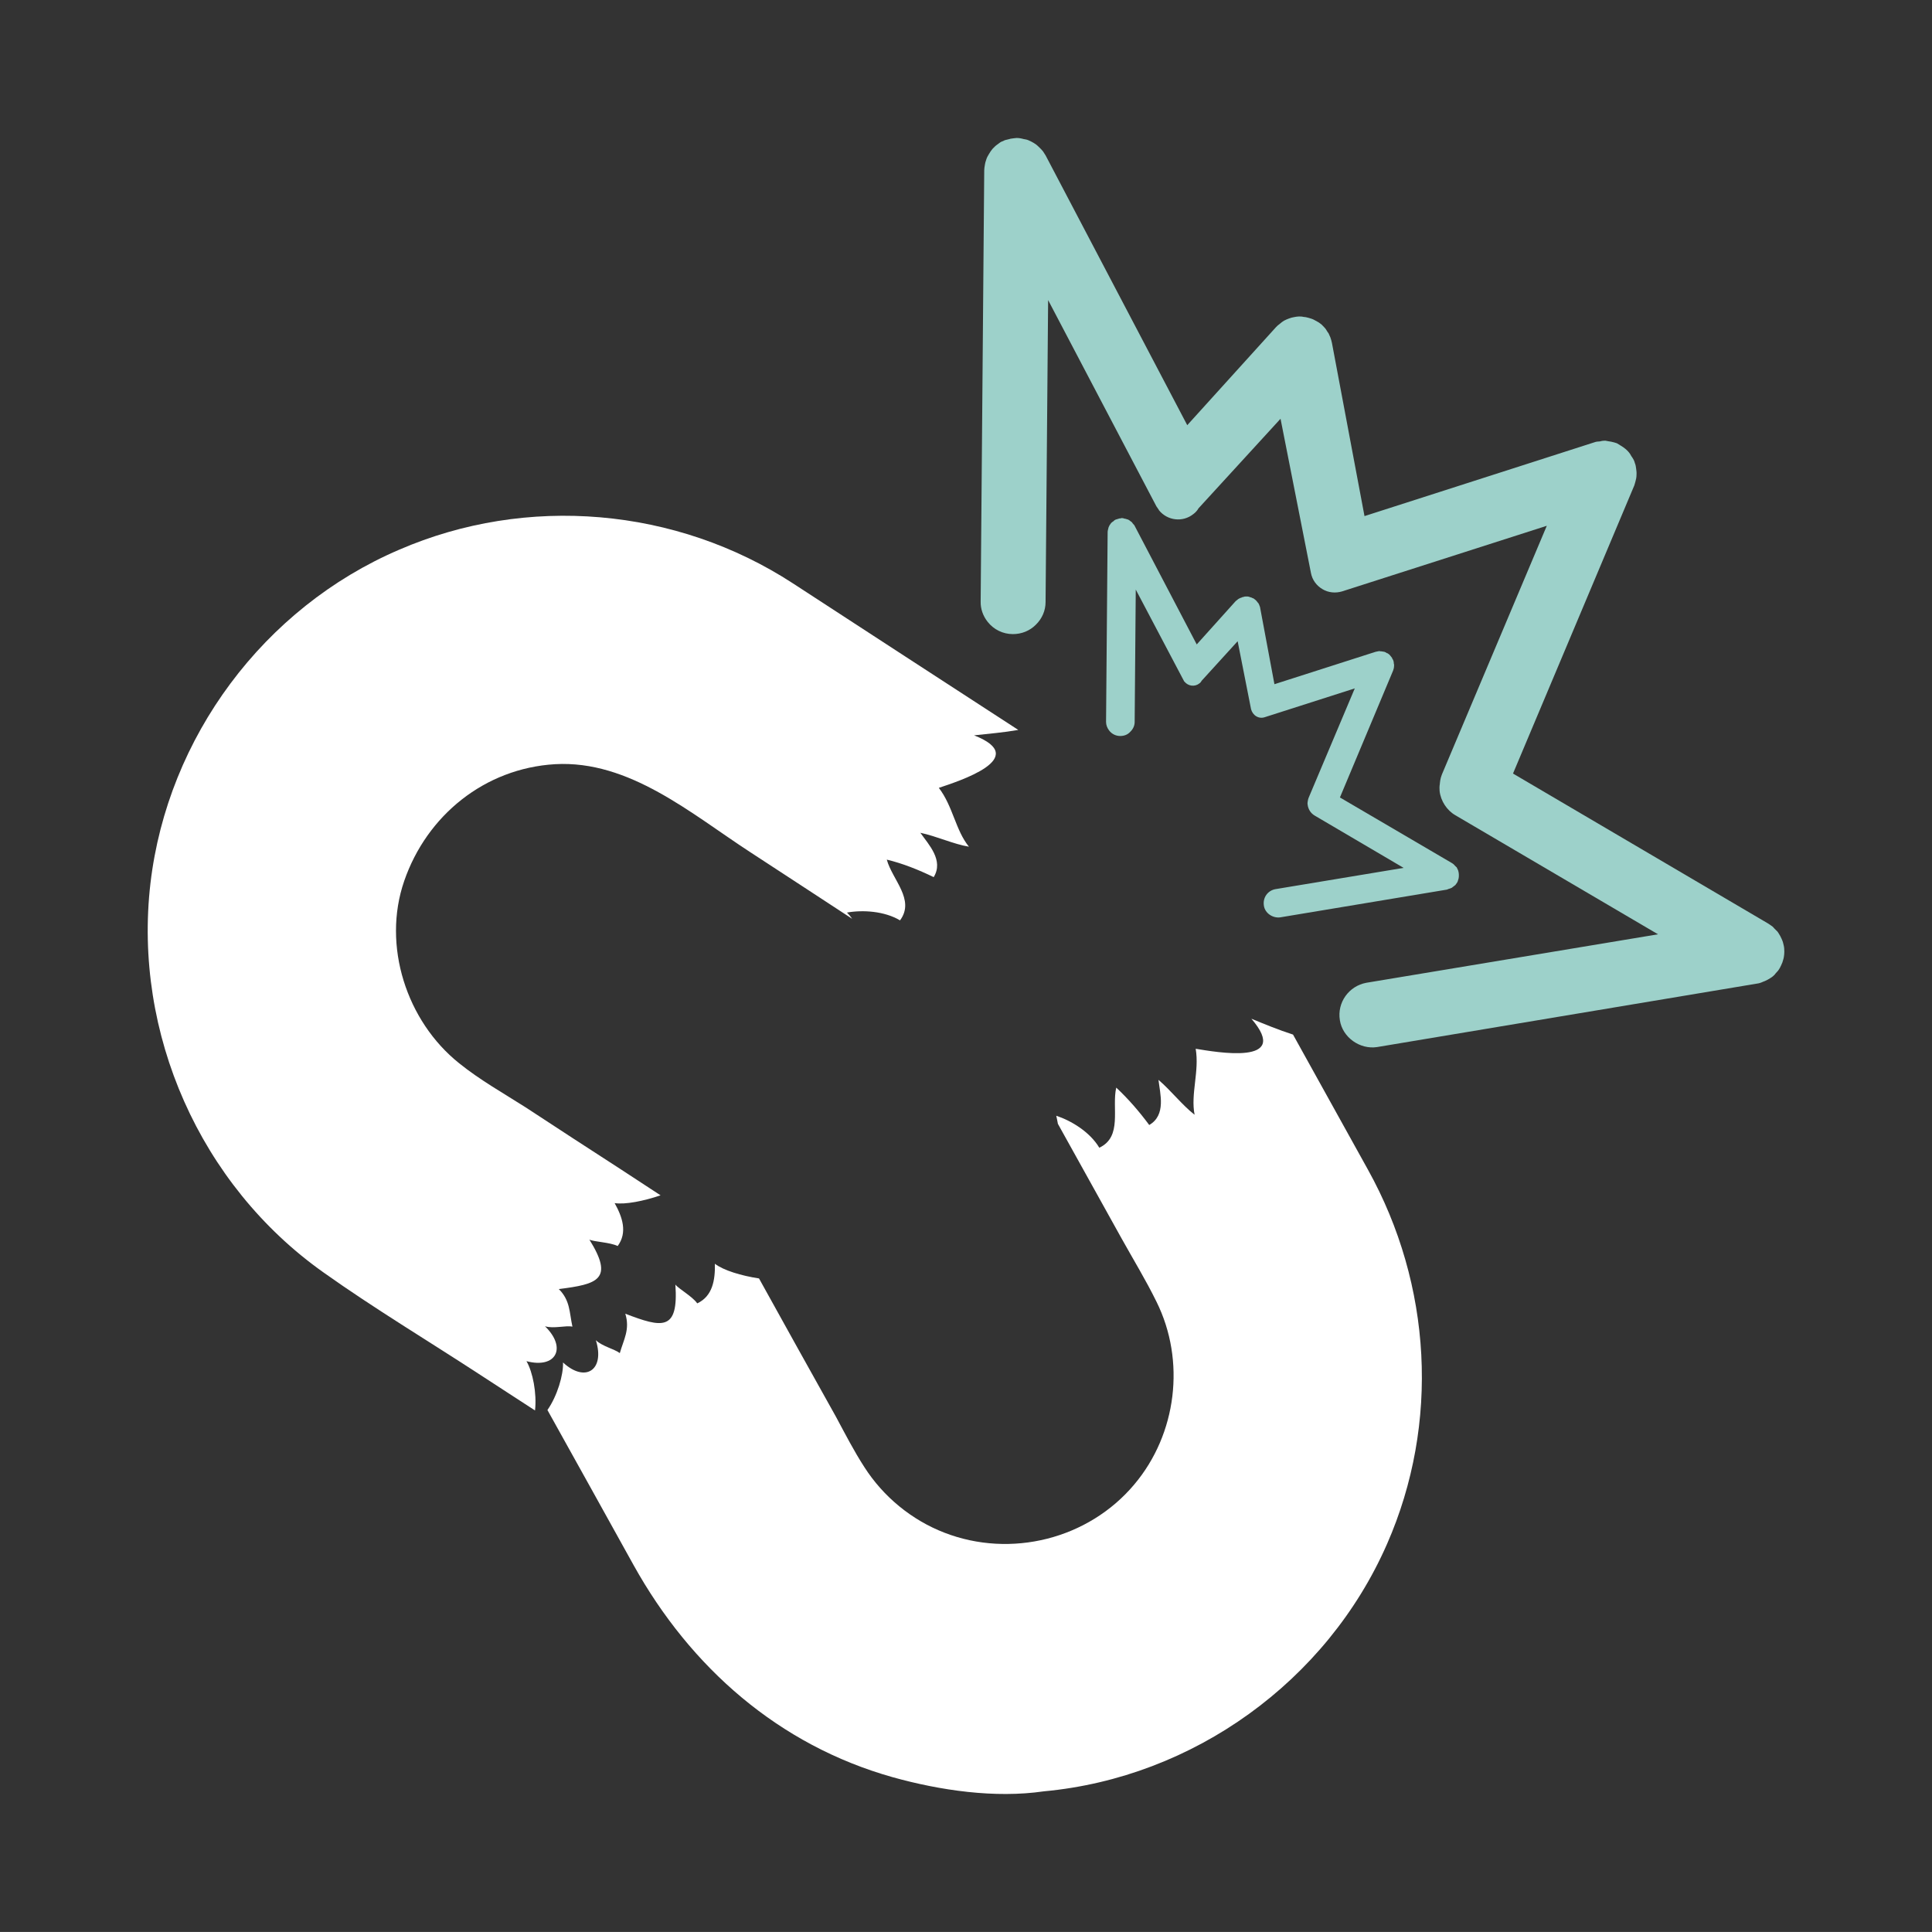 <?xml version="1.0" encoding="utf-8"?>
<!-- Generator: Adobe Illustrator 16.0.0, SVG Export Plug-In . SVG Version: 6.00 Build 0)  -->
<!DOCTYPE svg PUBLIC "-//W3C//DTD SVG 1.1//EN" "http://www.w3.org/Graphics/SVG/1.1/DTD/svg11.dtd">
<svg version="1.1" id="圖層_1" xmlns="http://www.w3.org/2000/svg" xmlns:xlink="http://www.w3.org/1999/xlink" x="0px" y="0px"
	 width="74.141px" height="74.14px" viewBox="0 0 74.141 74.14" enable-background="new 0 0 74.141 74.14" xml:space="preserve">
<rect x="0" y="0" width="74.141" height="74.14" fill="#333333" stroke="none"/>
<g>
	<g>
		<path fill="#FFFFFF" d="M44.306,58.084c-0.011,0-0.038,0.024-0.095,0.06C44.211,58.144,44.288,58.095,44.306,58.084z"/>
		<path fill="#FFFFFF" d="M20.203,52.235c1.135,0.3,1.564-0.51,0.711-1.34c0.331,0.103,0.79-0.039,1.053,0.015
			c-0.12-0.549-0.083-1.006-0.523-1.442c1.502-0.187,2.123-0.372,1.174-1.898c0.181,0.088,0.775,0.099,1.086,0.246
			c0.384-0.521,0.18-1.115-0.117-1.646c0.409,0.061,1.109-0.077,1.762-0.299c-0.521-0.338-1.043-0.682-1.559-1.02
			c-1.209-0.784-2.419-1.565-3.623-2.359c-0.852-0.542-1.757-1.052-2.545-1.688c-2.019-1.61-2.967-4.516-2.11-6.998
			c0.869-2.518,3.09-4.318,5.784-4.48c2.855-0.162,5.225,1.899,7.495,3.376c1.305,0.858,2.609,1.698,3.911,2.557
			c-0.062-0.088-0.131-0.172-0.199-0.239c0.596-0.108,1.435-0.06,2.036,0.299c0.589-0.794-0.299-1.561-0.508-2.331
			c0.613,0.147,1.21,0.387,1.8,0.672c0.396-0.647-0.2-1.256-0.512-1.702c0.641,0.137,1.269,0.436,1.864,0.534
			c-0.515-0.633-0.613-1.551-1.155-2.258c0.74-0.249,3.575-1.143,1.353-2.015c0.552-0.061,1.13-0.109,1.696-0.208
			c-2.887-1.874-5.768-3.748-8.646-5.623c-4.48-2.919-10.216-3.415-15.118-1.29c-5.184,2.223-8.881,7.188-9.539,12.797
			c-0.67,5.76,1.906,11.58,6.636,14.932c1.954,1.389,4.02,2.627,6.024,3.936c0.694,0.457,1.396,0.903,2.098,1.364
			C20.605,53.467,20.445,52.646,20.203,52.235z"/>
		<path fill="#FFFFFF" d="M44.306,58.084C44.313,58.07,44.313,58.07,44.306,58.084L44.306,58.084z"/>
		<path fill="#FFFFFF" d="M53.228,59.251c2.032-4.631,1.716-9.956-0.731-14.362c-0.96-1.727-1.92-3.46-2.877-5.187
			c-0.548-0.176-1.086-0.397-1.597-0.608c1.559,1.812-1.371,1.276-2.138,1.153c0.147,0.869-0.2,1.737-0.042,2.532
			c-0.479-0.373-0.894-0.918-1.386-1.34c0.06,0.531,0.303,1.351-0.355,1.733c-0.383-0.517-0.802-1.002-1.266-1.435
			c-0.18,0.781,0.25,1.885-0.65,2.307c-0.362-0.608-1.083-1.041-1.652-1.227c0.027,0.098,0.041,0.211,0.063,0.31
			c0.815,1.462,1.625,2.929,2.44,4.392c0.45,0.809,0.936,1.604,1.343,2.434c1.126,2.269,0.781,5.078-0.851,7.012
			c-1.762,2.1-4.738,2.842-7.29,1.851c-1.254-0.485-2.34-1.379-3.064-2.508c-0.404-0.622-0.738-1.276-1.094-1.938
			c-0.986-1.762-1.973-3.538-2.954-5.31c-0.681-0.103-1.364-0.31-1.693-0.563c0.013,0.626-0.088,1.245-0.677,1.52
			c-0.193-0.274-0.719-0.56-0.839-0.722c0.126,1.801-0.508,1.66-1.922,1.119c0.187,0.605-0.063,0.991-0.211,1.512
			c-0.204-0.158-0.677-0.26-0.919-0.496c0.359,1.144-0.403,1.649-1.26,0.855c0.018,0.475-0.218,1.279-0.598,1.825
			c1.105,1.986,2.211,3.974,3.309,5.957c2.185,3.925,5.567,6.903,9.942,8.134c1.819,0.507,3.921,0.816,5.804,0.541
			C45.801,68.212,50.921,64.512,53.228,59.251z"/>
	</g>
	<path fill="#9DD1CA" d="M68.1,37.406c0.018-0.028,0.049-0.063,0.095-0.113c0.042-0.038,0.077-0.099,0.109-0.151
		c0.032-0.063,0.066-0.134,0.095-0.207c0.018-0.063,0.049-0.151,0.057-0.211c0.014-0.063,0.014-0.123,0.018-0.2
		c0-0.074-0.004-0.173-0.025-0.25c-0.006-0.024-0.014-0.06-0.024-0.099c-0.024-0.088-0.053-0.134-0.06-0.158
		c-0.027-0.063-0.07-0.141-0.109-0.2l-0.042-0.063c-0.024-0.024-0.099-0.099-0.123-0.123c-0.021-0.028-0.046-0.049-0.07-0.074
		c-0.049-0.034-0.105-0.077-0.161-0.112l-9.798-5.76l4.655-11.057c0.015-0.053,0.036-0.112,0.05-0.176
		c0.015-0.05,0.035-0.134,0.035-0.236c0.007-0.098-0.007-0.161-0.014-0.225c-0.007-0.07-0.021-0.158-0.05-0.222
		c-0.018-0.077-0.049-0.137-0.091-0.2c-0.008-0.021-0.021-0.035-0.032-0.046c-0.031-0.063-0.088-0.151-0.137-0.2
		c-0.066-0.074-0.138-0.127-0.187-0.162c-0.035-0.024-0.074-0.046-0.116-0.074c-0.038-0.024-0.084-0.049-0.127-0.077
		c-0.063-0.021-0.141-0.046-0.218-0.06c-0.063-0.011-0.161-0.024-0.222-0.039c-0.102,0-0.172,0.015-0.215,0.028
		c-0.069,0-0.15,0.011-0.211,0.035l-8.819,2.831l-1.249-6.643c-0.01-0.06-0.038-0.147-0.059-0.211
		c-0.021-0.046-0.047-0.099-0.07-0.158c-0.025-0.028-0.07-0.099-0.099-0.151c-0.05-0.074-0.112-0.123-0.169-0.187
		c-0.035-0.025-0.074-0.06-0.12-0.088c-0.063-0.035-0.123-0.07-0.154-0.085c-0.066-0.038-0.134-0.06-0.222-0.084
		c-0.049-0.018-0.162-0.039-0.211-0.039c-0.046-0.014-0.099-0.014-0.169-0.014c-0.06,0-0.123,0.014-0.18,0.024
		c-0.063,0.011-0.134,0.028-0.196,0.053c-0.057,0.021-0.12,0.046-0.193,0.085c-0.057,0.038-0.112,0.073-0.162,0.122
		c-0.053,0.039-0.102,0.078-0.145,0.127l-3.404,3.76L40.125,5.963c-0.027-0.046-0.071-0.108-0.102-0.158
		c-0.012-0.014-0.036-0.038-0.043-0.049c-0.031-0.039-0.086-0.088-0.125-0.127c-0.072-0.073-0.147-0.123-0.191-0.147
		c-0.069-0.039-0.131-0.074-0.206-0.103c-0.042-0.021-0.123-0.034-0.185-0.045c-0.081-0.025-0.18-0.039-0.26-0.039
		c-0.045,0-0.096,0.014-0.131,0.014c-0.063,0.011-0.107,0.011-0.137,0.025c-0.037,0.011-0.099,0.024-0.182,0.045
		c-0.049,0.028-0.093,0.043-0.143,0.063c-0.049,0.024-0.105,0.078-0.16,0.113c-0.051,0.034-0.105,0.088-0.175,0.161
		c-0.05,0.061-0.092,0.123-0.129,0.187c-0.031,0.049-0.088,0.147-0.105,0.211c-0.032,0.088-0.05,0.158-0.056,0.211
		c-0.013,0.074-0.025,0.147-0.025,0.211l-0.137,16.546c-0.008,0.285,0.093,0.56,0.268,0.781c0.235,0.299,0.591,0.471,0.967,0.471
		c0.336,0,0.645-0.123,0.881-0.358c0.242-0.235,0.375-0.545,0.375-0.872l0.098-11.588l4.156,7.916
		c0.029,0.035,0.057,0.088,0.092,0.134l0.008,0.018c0.323,0.397,0.907,0.468,1.312,0.148c0.087-0.063,0.154-0.138,0.204-0.226
		l3.147-3.436l1.167,5.918c0.05,0.264,0.211,0.485,0.439,0.619c0.229,0.141,0.51,0.162,0.756,0.088l7.856-2.518l-4.026,9.544
		c-0.066,0.162-0.074,0.31-0.08,0.369c-0.015,0.089-0.015,0.177-0.008,0.264c0.042,0.384,0.281,0.746,0.608,0.933l7.775,4.567
		l-11.193,1.86c-0.672,0.123-1.13,0.76-1.017,1.438c0.102,0.658,0.767,1.129,1.424,1.03l14.57-2.434
		c0.091-0.01,0.165-0.035,0.246-0.073c0.024-0.015,0.049-0.015,0.066-0.025c0.06-0.024,0.151-0.073,0.208-0.112
		C68.012,37.494,68.075,37.431,68.1,37.406z"/>
	<path fill="#9DD1CA" d="M55.823,33.98c0.014,0,0.028-0.014,0.046-0.042c0.017-0.021,0.031-0.046,0.049-0.07
		c0.011-0.011,0.031-0.063,0.035-0.088c0.014-0.039,0.024-0.074,0.024-0.088c0.007-0.035,0.007-0.063,0.007-0.099
		c0-0.024,0-0.074-0.007-0.099c0-0.014-0.004-0.035-0.011-0.053c-0.004-0.035-0.018-0.06-0.024-0.07
		c-0.014-0.028-0.028-0.063-0.042-0.088l-0.028-0.024c-0.011-0.015-0.035-0.039-0.049-0.049c-0.011-0.015-0.024-0.025-0.035-0.039
		c-0.021-0.011-0.043-0.039-0.07-0.05l-4.298-2.518l2.04-4.867c0.007-0.024,0.018-0.049,0.024-0.077
		c0.004-0.021,0.014-0.06,0.014-0.109c0.004-0.035,0-0.06-0.01-0.088c0-0.035-0.004-0.07-0.015-0.099
		c-0.007-0.034-0.024-0.06-0.046-0.088c0-0.01-0.004-0.024-0.004-0.024c-0.021-0.024-0.045-0.06-0.069-0.088
		c-0.024-0.035-0.057-0.06-0.074-0.07c-0.018-0.018-0.038-0.028-0.056-0.028c-0.018-0.011-0.039-0.024-0.057-0.034
		c-0.025-0.015-0.061-0.025-0.096-0.025c-0.027-0.011-0.073-0.011-0.098-0.011c-0.043-0.018-0.078,0-0.092,0
		c-0.039,0.011-0.07,0.011-0.099,0.021l-3.875,1.241l-0.545-2.915c0-0.024-0.011-0.063-0.024-0.088
		c-0.011-0.024-0.021-0.05-0.029-0.074c-0.006-0.014-0.031-0.049-0.045-0.06c-0.024-0.039-0.053-0.063-0.074-0.088
		c-0.014-0.011-0.031-0.028-0.049-0.039c-0.031-0.024-0.049-0.038-0.07-0.038c-0.028-0.011-0.057-0.036-0.099-0.036
		c-0.018-0.014-0.07-0.027-0.091-0.027c-0.021,0-0.043,0-0.078,0c-0.024,0-0.049,0-0.074,0.014c-0.031,0-0.06,0.014-0.088,0.028
		c-0.021,0.011-0.053,0.011-0.084,0.035c-0.028,0.011-0.049,0.024-0.078,0.053c-0.014,0.011-0.041,0.035-0.059,0.046l-1.495,1.663
		l-2.384-4.554c-0.015-0.028-0.028-0.05-0.05-0.063c-0.007-0.011-0.014-0.024-0.021-0.024c-0.008-0.021-0.035-0.05-0.05-0.063
		c-0.035-0.021-0.066-0.046-0.084-0.063c-0.025-0.011-0.057-0.035-0.088-0.035c-0.024-0.011-0.057-0.024-0.089-0.024
		c-0.034-0.011-0.073-0.024-0.111-0.024c-0.015,0-0.035,0.014-0.061,0.014c-0.024,0-0.045,0-0.056,0.011
		c-0.011,0-0.046,0.014-0.081,0.024c-0.018,0-0.035,0.011-0.063,0.024c-0.015,0.011-0.042,0.028-0.063,0.054
		c-0.027,0.01-0.045,0.034-0.084,0.063c-0.018,0.021-0.035,0.06-0.057,0.081c-0.011,0.028-0.035,0.063-0.042,0.088
		c-0.015,0.053-0.018,0.077-0.024,0.099c-0.008,0.028-0.011,0.063-0.011,0.088L42.445,27.7c0,0.123,0.042,0.231,0.116,0.33
		c0.105,0.141,0.264,0.214,0.429,0.214c0.145,0,0.285-0.049,0.384-0.161c0.105-0.099,0.169-0.235,0.169-0.373l0.042-5.085
		l1.825,3.461c0.014,0.024,0.024,0.049,0.039,0.073h0.006c0.141,0.173,0.395,0.211,0.577,0.063c0.036-0.024,0.063-0.063,0.085-0.102
		l1.378-1.513l0.514,2.606c0.028,0.108,0.095,0.211,0.197,0.273c0.104,0.063,0.221,0.074,0.334,0.035l3.45-1.104l-1.77,4.195
		c-0.031,0.074-0.031,0.137-0.039,0.162c-0.007,0.038-0.007,0.073,0,0.108c0.021,0.176,0.12,0.327,0.268,0.415l3.415,2.008
		l-4.917,0.816c-0.299,0.053-0.495,0.327-0.445,0.636c0.041,0.285,0.337,0.485,0.625,0.447l6.4-1.065
		c0.035-0.018,0.07-0.028,0.105-0.039c0.011,0,0.025,0,0.028-0.014c0.028,0,0.07-0.024,0.088-0.046
		C55.788,34.016,55.813,33.991,55.823,33.98z"/>
</g>
</svg>

